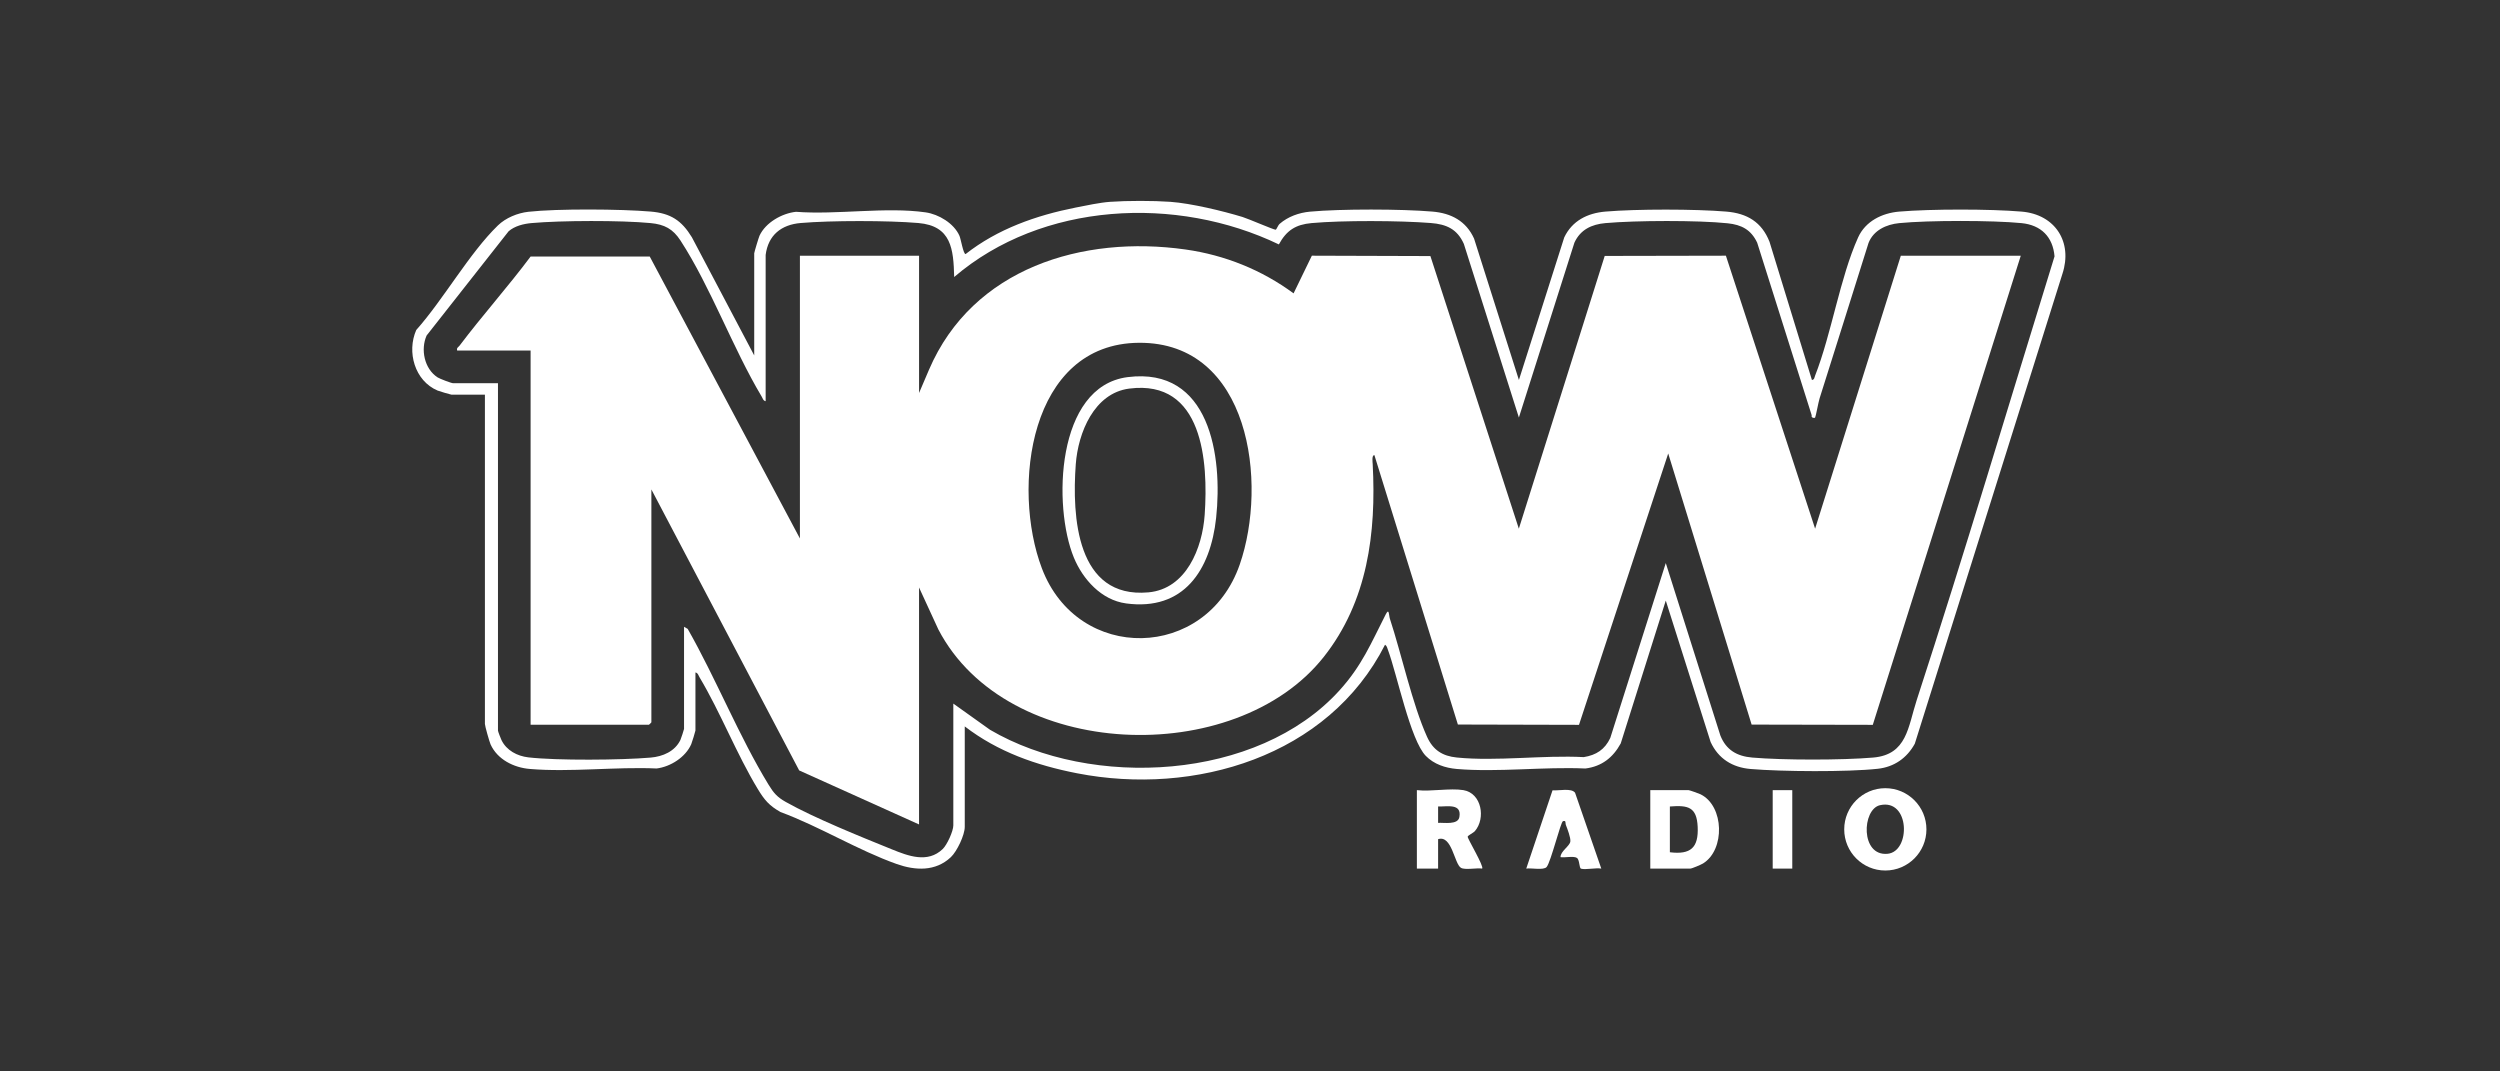 <svg width="112" height="48" viewBox="0 0 112 48" fill="none" xmlns="http://www.w3.org/2000/svg">
<rect x="0" y="0" width="112" height="48" fill="#333333" stroke="none"/>
<g clip-path="url(#clip0_10242_7005)">
<path d="M66.076 37.232C66.567 36.665 66.381 35.535 65.561 35.398C64.958 35.298 64.108 35.472 63.476 35.398V38.913H64.427V37.595C65.046 37.393 65.152 38.696 65.449 38.877C65.632 38.988 66.165 38.871 66.4 38.913C66.499 38.825 65.744 37.576 65.752 37.484C65.757 37.428 66.004 37.316 66.076 37.233L66.076 37.232ZM65.38 36.605C65.316 36.966 64.692 36.847 64.427 36.864V36.131C64.836 36.142 65.492 35.979 65.38 36.605V36.605Z" fill="white"/>
<path d="M84.462 35.311C83.445 35.311 82.621 36.137 82.621 37.155C82.621 38.174 83.445 38.999 84.462 38.999C85.479 38.999 86.304 38.174 86.304 37.155C86.304 36.137 85.479 35.311 84.462 35.311ZM84.563 38.25C83.339 38.366 83.415 36.258 84.222 36.073C85.569 35.766 85.61 38.151 84.563 38.25Z" fill="white"/>
<path d="M76.193 35.588C76.121 35.552 75.69 35.399 75.652 35.399H73.933V38.913H75.725C75.799 38.913 76.206 38.738 76.298 38.682C77.29 38.068 77.244 36.115 76.193 35.589V35.588ZM74.81 38.181V36.131C75.629 36.065 76.015 36.154 76.056 37.043C76.099 37.977 75.743 38.296 74.81 38.181Z" fill="white"/>
<path d="M69.553 35.406L68.376 38.913C68.592 38.875 69.157 39 69.29 38.84C69.481 38.61 69.917 36.821 70.021 36.789C70.173 36.743 70.119 36.872 70.148 36.951C70.217 37.127 70.375 37.535 70.351 37.701C70.322 37.911 69.907 38.134 69.911 38.4C70.1 38.433 70.499 38.338 70.645 38.434C70.773 38.519 70.74 38.892 70.833 38.918C71.045 38.975 71.49 38.868 71.738 38.913L70.563 35.515C70.4 35.291 69.823 35.432 69.552 35.406H69.553Z" fill="white"/>
<path d="M80.294 35.399H79.417V38.913H80.294V35.399Z" fill="white"/>
<path d="M43.258 11.383C43.154 11.378 43.049 10.71 42.983 10.562C42.736 10.005 42.054 9.598 41.47 9.514C39.691 9.258 37.485 9.63 35.661 9.489C35.032 9.556 34.299 9.969 34.026 10.56C33.99 10.637 33.789 11.306 33.789 11.347V15.923L30.996 10.629C30.535 9.877 30.049 9.554 29.149 9.478C27.814 9.364 24.98 9.343 23.67 9.488C23.188 9.542 22.657 9.759 22.306 10.1C21.031 11.336 19.86 13.424 18.648 14.784C18.216 15.764 18.577 17.062 19.604 17.497C19.669 17.525 20.192 17.681 20.225 17.681H21.724V32.433C21.724 32.522 21.926 33.234 21.978 33.35C22.286 34.028 23.019 34.389 23.732 34.449C25.543 34.603 27.585 34.345 29.419 34.428C30.042 34.349 30.709 33.925 30.967 33.342C30.997 33.273 31.156 32.759 31.156 32.727V30.127C31.267 30.143 31.293 30.265 31.341 30.346C32.284 31.926 32.996 33.775 33.949 35.348C34.246 35.839 34.459 36.093 34.966 36.379C36.701 37.019 38.45 38.098 40.172 38.708C41.004 39.002 41.909 39.052 42.599 38.4C42.873 38.142 43.221 37.41 43.221 37.046V32.543C44.707 33.685 46.425 34.286 48.253 34.643C53.514 35.671 59.513 33.89 62.05 28.883C62.137 28.941 62.148 29.029 62.181 29.117C62.589 30.215 63.185 33.158 63.876 33.864C64.242 34.238 64.749 34.406 65.265 34.45C67.099 34.606 69.168 34.344 71.026 34.429C71.756 34.337 72.262 33.941 72.609 33.305L74.627 26.906L76.636 33.242C76.98 33.989 77.612 34.382 78.427 34.451C79.817 34.569 82.761 34.591 84.126 34.441C84.86 34.36 85.431 33.961 85.783 33.318L92.397 12.265C92.863 10.852 92.08 9.608 90.571 9.48C89.154 9.359 86.499 9.359 85.082 9.48C84.316 9.545 83.569 9.911 83.242 10.64C82.427 12.454 82.059 14.931 81.314 16.836C81.284 16.912 81.287 17.012 81.174 17.023L79.275 10.834C78.926 9.947 78.27 9.556 77.337 9.479C75.929 9.362 73.326 9.36 71.921 9.479C71.115 9.548 70.433 9.891 70.078 10.636L68.047 17.023L66.038 10.688C65.682 9.904 65.018 9.551 64.174 9.479C62.785 9.361 60.071 9.354 58.688 9.482C58.194 9.528 57.705 9.703 57.33 10.027C57.246 10.1 57.19 10.289 57.147 10.291C57.068 10.296 55.92 9.799 55.669 9.722C54.761 9.445 53.35 9.108 52.436 9.042C51.672 8.987 50.494 8.987 49.73 9.042C49.279 9.074 48.652 9.207 48.194 9.298C46.414 9.652 44.696 10.255 43.258 11.383L43.258 11.383ZM57.293 10.95C57.636 10.321 58.044 10.059 58.761 9.994C60.149 9.869 62.703 9.881 64.1 9.991C64.803 10.046 65.283 10.263 65.58 10.925L68.046 18.706L70.533 10.873C70.799 10.288 71.305 10.05 71.923 9.995C73.27 9.875 76.064 9.863 77.397 10.003C78.025 10.069 78.449 10.293 78.722 10.873L81.164 18.604C81.126 18.726 81.29 18.74 81.317 18.708C81.345 18.674 81.467 18.004 81.518 17.846C82.254 15.528 82.978 13.207 83.709 10.888C83.93 10.317 84.506 10.053 85.084 9.996C86.389 9.867 89.263 9.867 90.567 9.996C91.441 10.083 91.97 10.613 92.043 11.485C89.996 18.105 88.019 24.765 85.871 31.357C85.475 32.572 85.439 33.809 83.916 33.939C82.526 34.058 79.89 34.058 78.5 33.939C77.818 33.88 77.331 33.601 77.073 32.952L74.627 25.225L72.141 33.059C71.896 33.58 71.512 33.828 70.952 33.919C69.136 33.822 67.053 34.115 65.268 33.937C64.621 33.872 64.2 33.603 63.931 33.007C63.272 31.546 62.791 29.314 62.266 27.716C62.219 27.573 62.24 27.211 62.08 27.526C61.424 28.814 61.013 29.824 60.003 30.936C56.335 34.977 48.908 35.364 44.353 32.694L42.709 31.521V36.976C42.709 37.233 42.43 37.848 42.233 38.037C41.559 38.686 40.682 38.345 39.955 38.05C38.566 37.488 36.47 36.642 35.202 35.927C34.819 35.711 34.661 35.529 34.434 35.158C33.104 32.982 32.08 30.406 30.809 28.174L30.645 28.08V32.656C30.645 32.682 30.509 33.096 30.482 33.151C30.234 33.665 29.691 33.894 29.149 33.94C27.837 34.053 24.953 34.078 23.67 33.93C23.173 33.872 22.69 33.62 22.467 33.157C22.433 33.087 22.309 32.769 22.309 32.73V17.168H20.298C20.222 17.168 19.701 16.969 19.606 16.908C19.009 16.524 18.834 15.655 19.113 15.03L22.786 10.361C23.06 10.124 23.453 10.027 23.809 9.994C25.138 9.875 27.824 9.867 29.146 9.994C29.769 10.054 30.147 10.255 30.486 10.776C31.842 12.864 32.822 15.586 34.117 17.756C34.165 17.836 34.191 17.957 34.301 17.974V11.421C34.415 10.53 35.005 10.065 35.871 9.991C37.224 9.875 39.787 9.875 41.14 9.991C42.623 10.118 42.716 11.153 42.747 12.41C46.688 9.038 52.712 8.748 57.293 10.95Z" fill="white"/>
<path d="M41.174 17.608V11.458H35.836V24.123L29.109 11.494H23.77C22.753 12.855 21.612 14.128 20.59 15.483C20.534 15.557 20.448 15.575 20.48 15.703H23.771V32.469H29.072C29.08 32.469 29.182 32.367 29.182 32.36V21.927L35.803 34.515L41.173 36.935V26.319L42.038 28.199C45.116 34.1 55.345 34.44 59.305 29.429C61.272 26.941 61.66 23.873 61.497 20.795C61.493 20.71 61.446 20.389 61.573 20.389L65.313 32.459L70.739 32.473L74.736 20.316L78.473 32.462L83.901 32.473L90.53 11.458H85.156L81.317 23.685L77.32 11.455L71.891 11.466L68.044 23.685L64.082 11.472L58.771 11.455L57.952 13.143C56.531 12.093 54.871 11.427 53.116 11.178C48.495 10.522 43.577 12.012 41.622 16.557L41.173 17.608L41.174 17.608ZM51.029 15.357C55.999 15.325 56.809 21.635 55.54 25.292C54.044 29.602 48.289 29.718 46.676 25.46C45.312 21.86 46.099 15.389 51.029 15.357Z" fill="white"/>
<path d="M50.444 27.033C53.038 27.384 54.231 25.534 54.482 23.207C54.781 20.433 54.205 16.425 50.518 16.895C47.299 17.306 47.169 22.698 48.108 24.978C48.509 25.953 49.344 26.884 50.443 27.032L50.444 27.033ZM48.195 20.794C48.299 19.391 49.016 17.611 50.591 17.409C53.895 16.986 54.134 20.675 53.97 23.061C53.867 24.552 53.145 26.386 51.447 26.538C48.222 26.828 48.021 23.144 48.195 20.793L48.195 20.794Z" fill="white"/>
</g>
<defs>
<clipPath id="clip0_10242_7005">
<rect width="74.062" height="30" fill="white" transform="translate(18.469 9)"/>
</clipPath>
</defs>
</svg>
